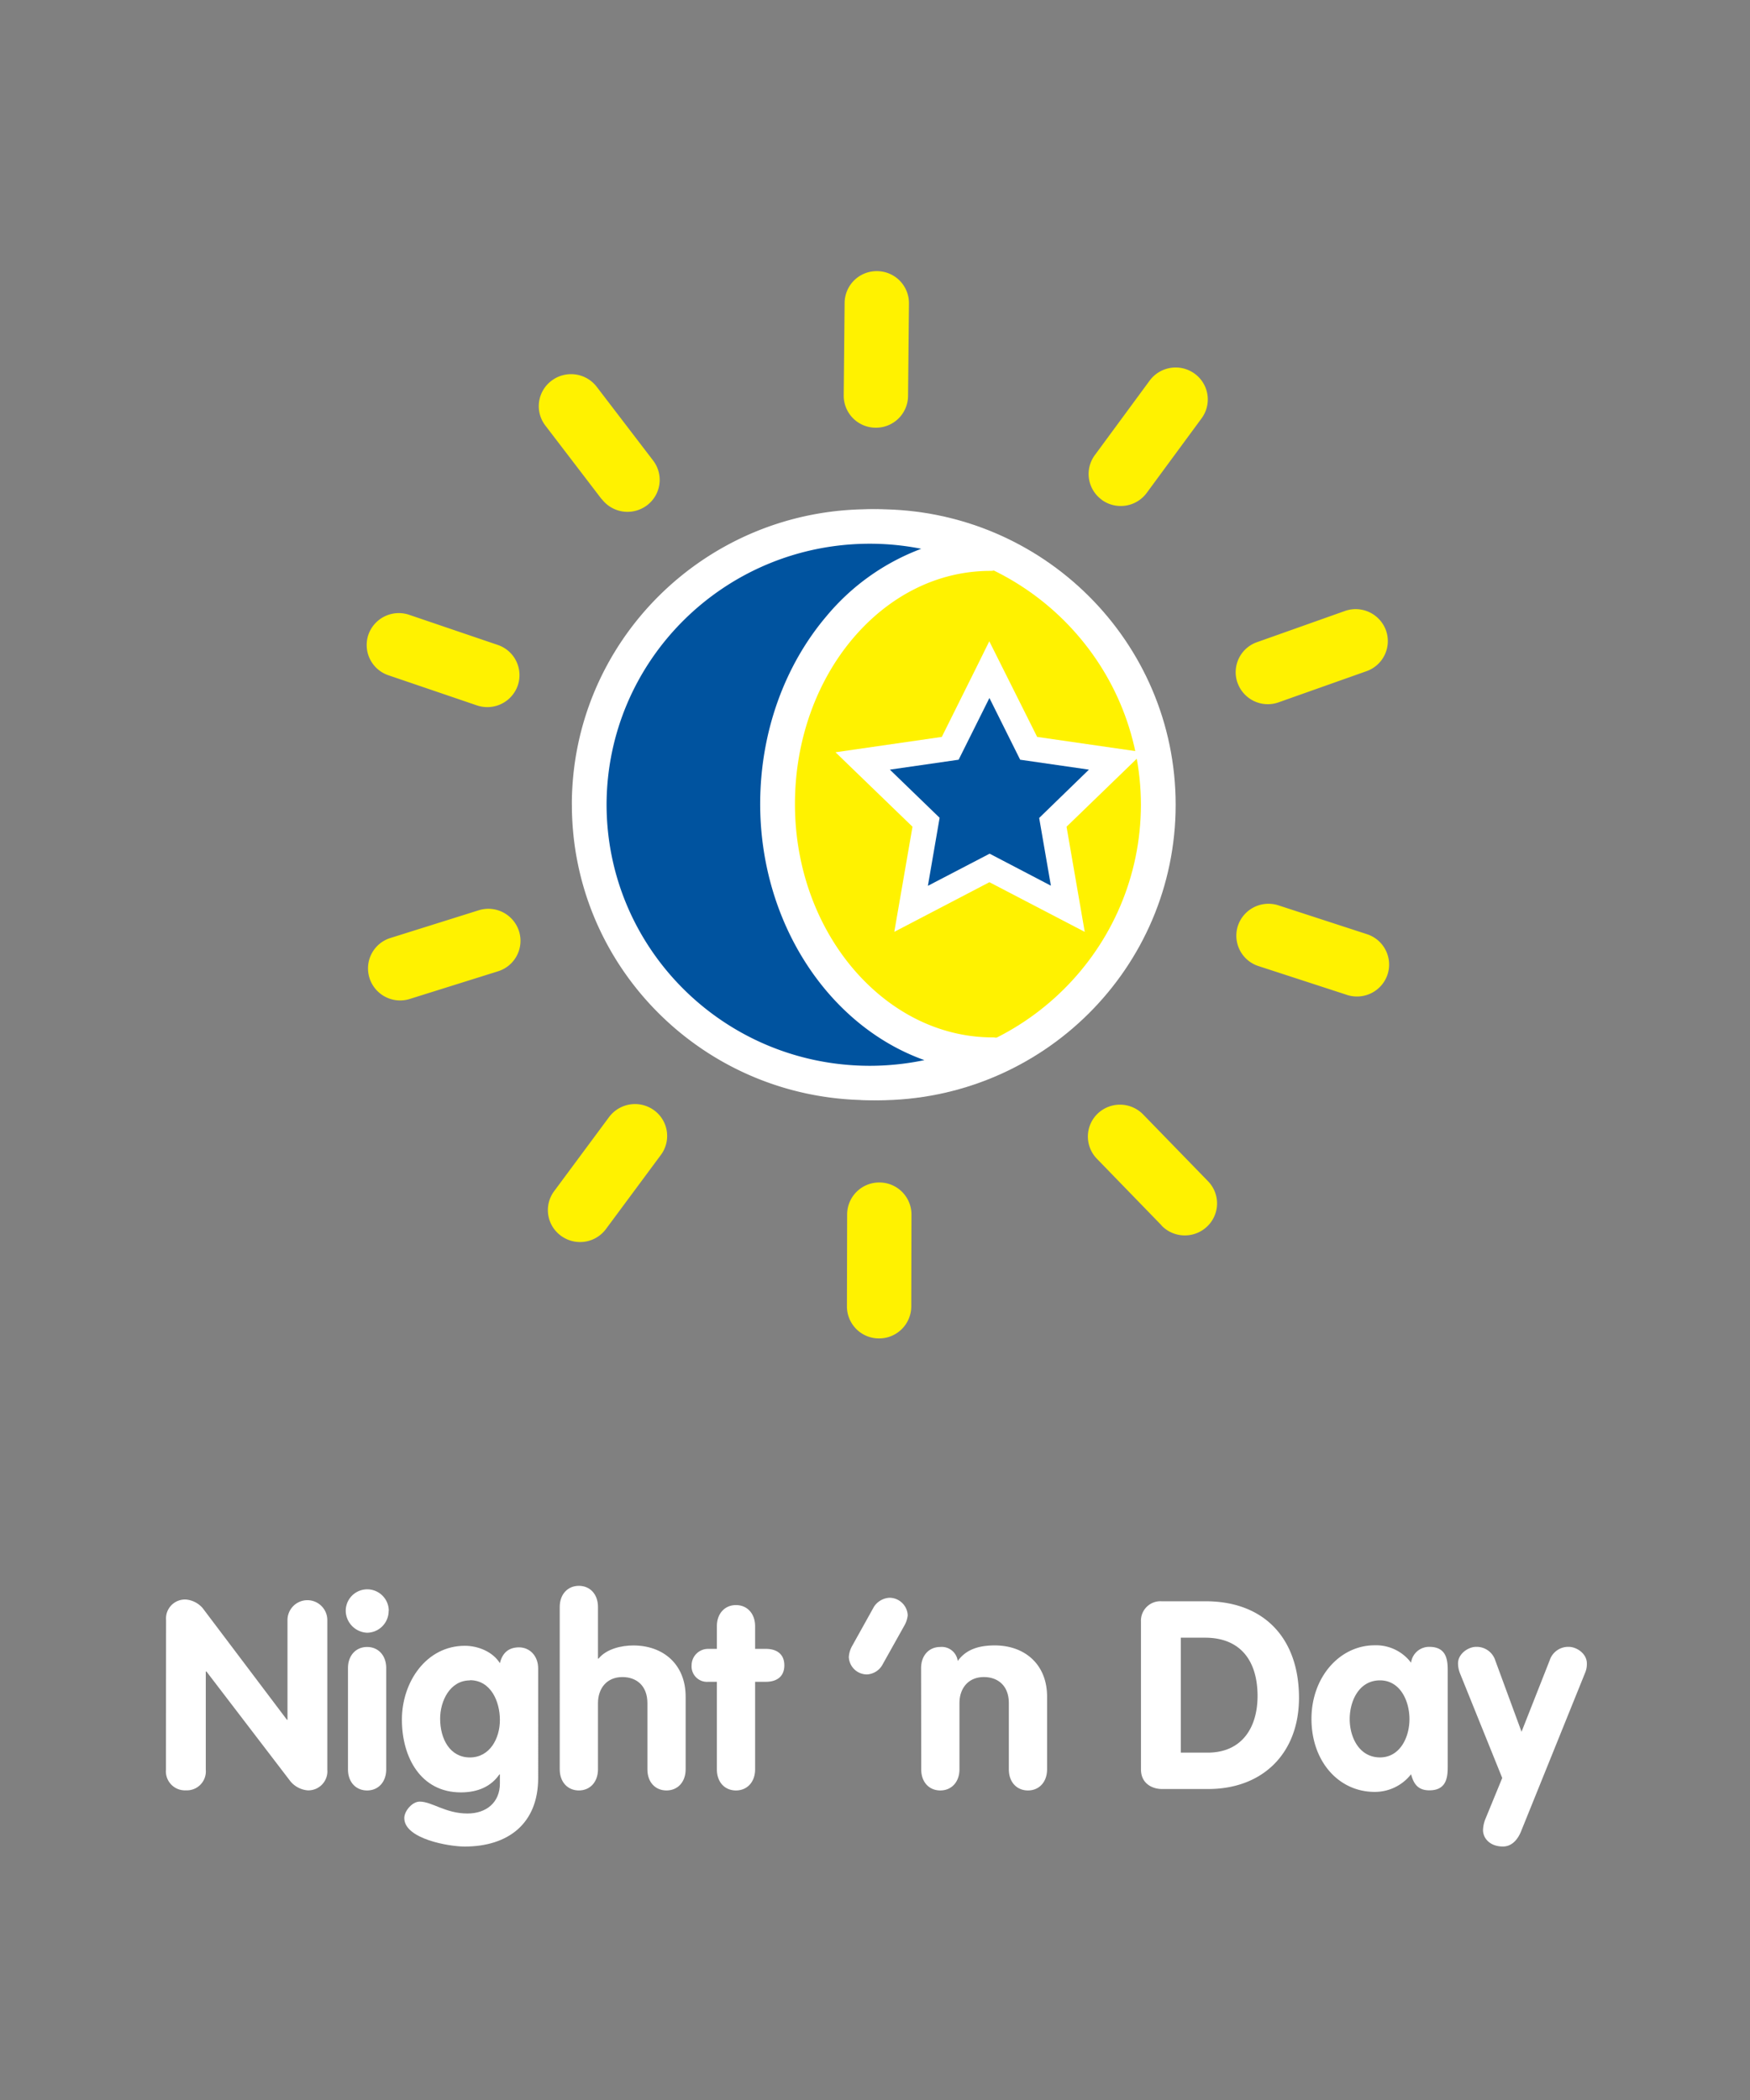 <svg viewBox="0 0 425.2 510.24" xmlns="http://www.w3.org/2000/svg"><rect x="0" y="0" width="425.2" height="510.24" fill="#808080" stroke="none"/><g fill="#fff"><path d="m40.35 393.64a4.61 4.61 0 0 1 4.84-5 6.06 6.06 0 0 1 4.07 2.11l20.46 27.11h.13v-24.22a4.84 4.84 0 1 1 9.68 0v36.36a4.62 4.62 0 0 1 -4.84 5 6.16 6.16 0 0 1 -4.07-2.12l-20.46-26.75h-.16v23.87a4.61 4.61 0 0 1 -4.84 5 4.62 4.62 0 0 1 -4.84-5z"/><path d="m94.43 391.39a5.3 5.3 0 0 1 -5.23 5.32 5.43 5.43 0 0 1 -5.2-5.32 5.23 5.23 0 0 1 10.46 0zm-9.88 13.91c0-3.08 1.94-5.13 4.65-5.13s4.64 2.05 4.64 5.13v24.6c0 3.08-1.93 5.13-4.64 5.13s-4.65-2-4.65-5.13z"/><path d="m130.76 432c0 11.09-7.3 16.66-17.88 16.66-3.81 0-14.65-1.86-14.65-6.92 0-1.73 1.94-4 3.74-4 3 0 6.26 2.89 11.62 2.89 4.52 0 7.87-2.63 7.87-7.31v-2.18h-.13c-1.93 2.82-5.09 4.36-9.35 4.36-9.75 0-14.33-8.52-14.33-17.68s5.94-17.94 15.3-17.94c3.16 0 6.77 1.41 8.51 4.23.58-2.44 2.07-3.85 4.65-3.85s4.65 2.05 4.65 5.13zm-16.59-23.71c-4.84 0-7.23 5-7.23 9.3 0 4.93 2.39 9.42 7.23 9.42s7.29-4.62 7.29-9.1-2.19-9.67-7.29-9.67z"/><path d="m136 390.43c0-3.07 1.94-5.12 4.65-5.12s4.64 2.05 4.64 5.12v12.57h.13c1.94-2.37 5.55-3.2 8.46-3.2 7.29 0 12.71 4.61 12.71 12.43v17.67c0 3.08-1.93 5.13-4.65 5.13s-4.64-2-4.64-5.13v-16.08c0-4.29-2.71-6.34-6.07-6.34-3.81 0-5.94 2.75-5.94 6.34v16.08c0 3.08-1.93 5.13-4.64 5.13s-4.65-2.03-4.65-5.13z"/><path d="m174.18 408.63h-2.07a3.75 3.75 0 0 1 -4.07-4 4 4 0 0 1 4.07-4h2.07v-5.51c0-3.08 1.93-5.13 4.64-5.13s4.65 2.05 4.65 5.13v5.51h2.64c2.39 0 4.46 1.09 4.46 4s-2.07 4-4.46 4h-2.64v21.27c0 3.08-1.94 5.13-4.65 5.13s-4.64-2-4.64-5.13z"/><path d="m214.31 404.66a4.59 4.59 0 0 1 -3.68 2.18 4.41 4.41 0 0 1 -4.39-4.23 6.23 6.23 0 0 1 .76-2.61l5.35-9.61a4.82 4.82 0 0 1 3.75-2.18 4.46 4.46 0 0 1 4.45 4.23 6.33 6.33 0 0 1 -.84 2.57z"/><path d="m223.8 405.3c0-3.08 1.93-5.13 4.64-5.13a3.91 3.91 0 0 1 4.26 3.4c1.81-2.5 4.58-3.78 9-3.78 7.29 0 12.71 4.61 12.71 12.43v17.68c0 3.08-1.93 5.13-4.64 5.13s-4.65-2-4.65-5.13v-16.08c0-4.29-2.71-6.34-6.07-6.34-3.8 0-5.93 2.75-5.93 6.34v16.08c0 3.08-1.94 5.13-4.65 5.13s-4.64-2-4.64-5.13z"/><path d="m277.22 394a4.73 4.73 0 0 1 5-4.94h10.68c14.46 0 22.72 9.23 22.72 23.45 0 13.46-8.78 22.17-22.07 22.17h-11.23c-2.13 0-5.1-1.15-5.1-4.8zm9.68 31.84h6.52c8.33 0 12.13-6.09 12.13-13.77 0-8.21-3.87-14.16-12.78-14.16h-5.87z"/><path d="m351.75 429c0 2.36 0 6-4.45 6-2.71 0-3.81-1.48-4.45-3.91a11.16 11.16 0 0 1 -8.85 4.29c-8.71 0-15.35-7.37-15.35-17.75 0-10.12 6.84-17.87 15.35-17.87a10.64 10.64 0 0 1 8.85 4.23 4.41 4.41 0 0 1 4.45-3.85c4.45 0 4.45 3.65 4.45 6zm-16.45-2c4.84 0 7.16-4.87 7.16-9.3s-2.26-9.42-7.16-9.42c-5.1 0-7.36 5-7.36 9.42s2.32 9.3 7.36 9.3z"/><path d="m354.71 406.51a6.58 6.58 0 0 1 -.45-2.37c0-2.3 2.46-4 4.39-4a4.73 4.73 0 0 1 4.65 3.27l6.39 17.36 6.84-17.36a4.72 4.72 0 0 1 4.64-3.27c1.94 0 4.39 1.67 4.39 4a5.37 5.37 0 0 1 -.45 2.37l-15.55 38.49c-.78 1.92-2.2 3.65-4.39 3.65-3.16 0-4.84-2-4.84-4a7.77 7.77 0 0 1 .58-2.69l4.09-9.96z"/></g><path d="m281.41 195.54c0 37.34-30.49 67.61-68.11 67.61s-68.1-30.27-68.1-67.61 30.49-67.62 68.1-67.62 68.11 30.27 68.11 67.62z" fill="#fff200"/><path d="m141 195.54c0-39.66 32.38-71.81 72.32-71.81 39.95 0 72.33 32.15 72.33 71.81 0 39.66-32.38 71.8-72.33 71.8-39.94 0-72.32-32.14-72.32-71.8zm8.44 0c.06 35 28.6 63.36 63.88 63.42 35.29-.06 63.83-28.4 63.89-63.42-.06-35-28.6-63.37-63.89-63.43-35.28.06-63.82 28.4-63.88 63.43z" fill="#fff"/><path d="m213.65 295.07-.06 22.37" fill="#fff"/><path d="m213.57 325.2a7.78 7.78 0 0 1 -7.79-7.78l.05-22.37a7.79 7.79 0 0 1 7.83-7.74 7.79 7.79 0 0 1 7.8 7.78l-.05 22.37a7.8 7.8 0 0 1 -7.83 7.74z" fill="#fff200"/><path d="m212.8 96.17.22-22.53" fill="#fff"/><path d="m212.72 103.92a7.78 7.78 0 0 1 -7.72-7.83l.22-22.53a7.78 7.78 0 0 1 7.9-7.68 7.78 7.78 0 0 1 7.73 7.83l-.22 22.53a7.78 7.78 0 0 1 -7.8 7.68h-.09z" fill="#fff200"/><path d="m118.65 228.58-21.41 6.72" fill="#fff"/><path d="m89.78 237.63a7.73 7.73 0 0 1 5.1-9.73l21.41-6.72a7.82 7.82 0 0 1 9.81 5.06 7.76 7.76 0 0 1 -5.1 9.76l-21.41 6.71a7.75 7.75 0 0 1 -2.36.37 7.81 7.81 0 0 1 -7.45-5.43z" fill="#fff200"/><path d="m308.05 163.34 21.33-7.56" fill="#fff"/><path d="m300.69 165.94a7.73 7.73 0 0 1 4.73-9.91l21.33-7.57a7.84 7.84 0 0 1 10 4.7 7.75 7.75 0 0 1 -4.73 9.92l-21.34 7.56a7.74 7.74 0 0 1 -2.62.46 7.81 7.81 0 0 1 -7.36-5.16z" fill="#fff200"/><path d="m118.4 164.05-21.49-7.32" fill="#fff"/><path d="m115.87 171.39-21.5-7.32a7.76 7.76 0 0 1 -4.86-9.86 7.83 7.83 0 0 1 9.93-4.82l21.5 7.31a7.75 7.75 0 0 1 4.86 9.86 7.83 7.83 0 0 1 -7.4 5.25 8 8 0 0 1 -2.53-.42z" fill="#fff200"/><path d="m308.21 227.36 21.49 6.99" fill="#fff"/><path d="m327.27 241.73-21.49-7a7.76 7.76 0 0 1 -5-9.8 7.83 7.83 0 0 1 9.86-4.95l21.49 7a7.76 7.76 0 0 1 5 9.8 7.81 7.81 0 0 1 -7.43 5.34 7.94 7.94 0 0 1 -2.43-.38z" fill="#fff200"/><path d="m152.42 116.6-13.69-17.9" fill="#fff"/><path d="m146.19 121.29-13.69-17.9a7.73 7.73 0 0 1 1.5-10.88 7.86 7.86 0 0 1 11 1.49l13.69 17.9a7.73 7.73 0 0 1 -1.49 10.88 7.89 7.89 0 0 1 -4.73 1.58 7.83 7.83 0 0 1 -6.23-3.07z" fill="#fff200"/><path d="m272.15 276.16 15.73 16.22" fill="#fff"/><path d="m282.25 297.76-15.73-16.21a7.73 7.73 0 0 1 .21-11 7.85 7.85 0 0 1 11 .21l15.78 16.24a7.72 7.72 0 0 1 -.21 11 7.81 7.81 0 0 1 -5.42 2.17 7.81 7.81 0 0 1 -5.63-2.37z" fill="#fff200"/><path d="m272.34 115.18 13.33-18.12" fill="#fff"/><path d="m267.73 121.45a7.73 7.73 0 0 1 -1.73-10.85l13.33-18.12a7.85 7.85 0 0 1 10.93-1.69 7.73 7.73 0 0 1 1.7 10.84l-13.34 18.13a7.81 7.81 0 0 1 -6.31 3.18 7.8 7.8 0 0 1 -4.61-1.49z" fill="#fff200"/><path d="m154.29 276.06-13.35 17.96" fill="#fff"/><path d="m136.3 300.26a7.71 7.71 0 0 1 -1.65-10.85l13.34-18a7.87 7.87 0 0 1 10.94-1.64 7.72 7.72 0 0 1 1.64 10.85l-13.34 18a7.81 7.81 0 0 1 -6.3 3.16 7.84 7.84 0 0 1 -4.63-1.52z" fill="#fff200"/><path d="m240.4 162.7 9.51 19.14 21.27 3.07-15.39 14.9 3.64 21.03-19.03-9.93-19.03 9.93 3.64-21.03-15.4-14.9 21.28-3.07z" fill="#00539f"/><path d="m240.4 214.35-23.11 12.06 4.42-25.54-18.71-18.09 25.83-3.73 8.8-17.69 2.74-5.55 11.63 23.24 25.83 3.73-18.69 18.09 4.42 25.55zm14.95.92-2.86-16.53 12.09-11.74-16.71-2.41-7.47-15-7.48 15-16.71 2.41 12.09 11.7-2.85 16.53 15-7.81 14.95 7.81z" fill="#fff"/><path d="m241.19 256.29c-28.56 0-52.27-27.27-52.27-60.88s23.15-60.86 51.7-60.86a68.31 68.31 0 0 0 -29.36-6.59c-37.62 0-68.11 30.27-68.11 67.62s30.49 67.61 68.11 67.61a68.17 68.17 0 0 0 29.92-6.86z" fill="#00539f"/><path d="m138.94 195.54c0-39.66 32.38-71.81 72.33-71.81a72.53 72.53 0 0 1 31.19 7 4.17 4.17 0 0 1 2.32 4.54 4.21 4.21 0 0 1 -4.15 3.44c-12.89 0-24.63 6.11-33.33 16.33-8.68 10.21-14.15 24.48-14.15 40.33 0 15.82 5.59 30.09 14.41 40.32 8.84 10.23 20.74 16.37 33.64 16.37a4.21 4.21 0 0 1 4.1 3.25 4.18 4.18 0 0 1 -2.25 4.71 72.56 72.56 0 0 1 -31.77 7.28c-40 0-72.33-32.15-72.33-71.8zm8.44 0c.06 35 28.6 63.36 63.89 63.42a65 65 0 0 0 13.33-1.38c-23.21-8.28-39.85-33.23-39.9-62.17 0-17.76 6.1-33.92 16.14-45.73a55.07 55.07 0 0 1 23-16.34 64.17 64.17 0 0 0 -12.57-1.23c-35.29.06-63.83 28.4-63.89 63.43z" fill="#fff"/></svg>